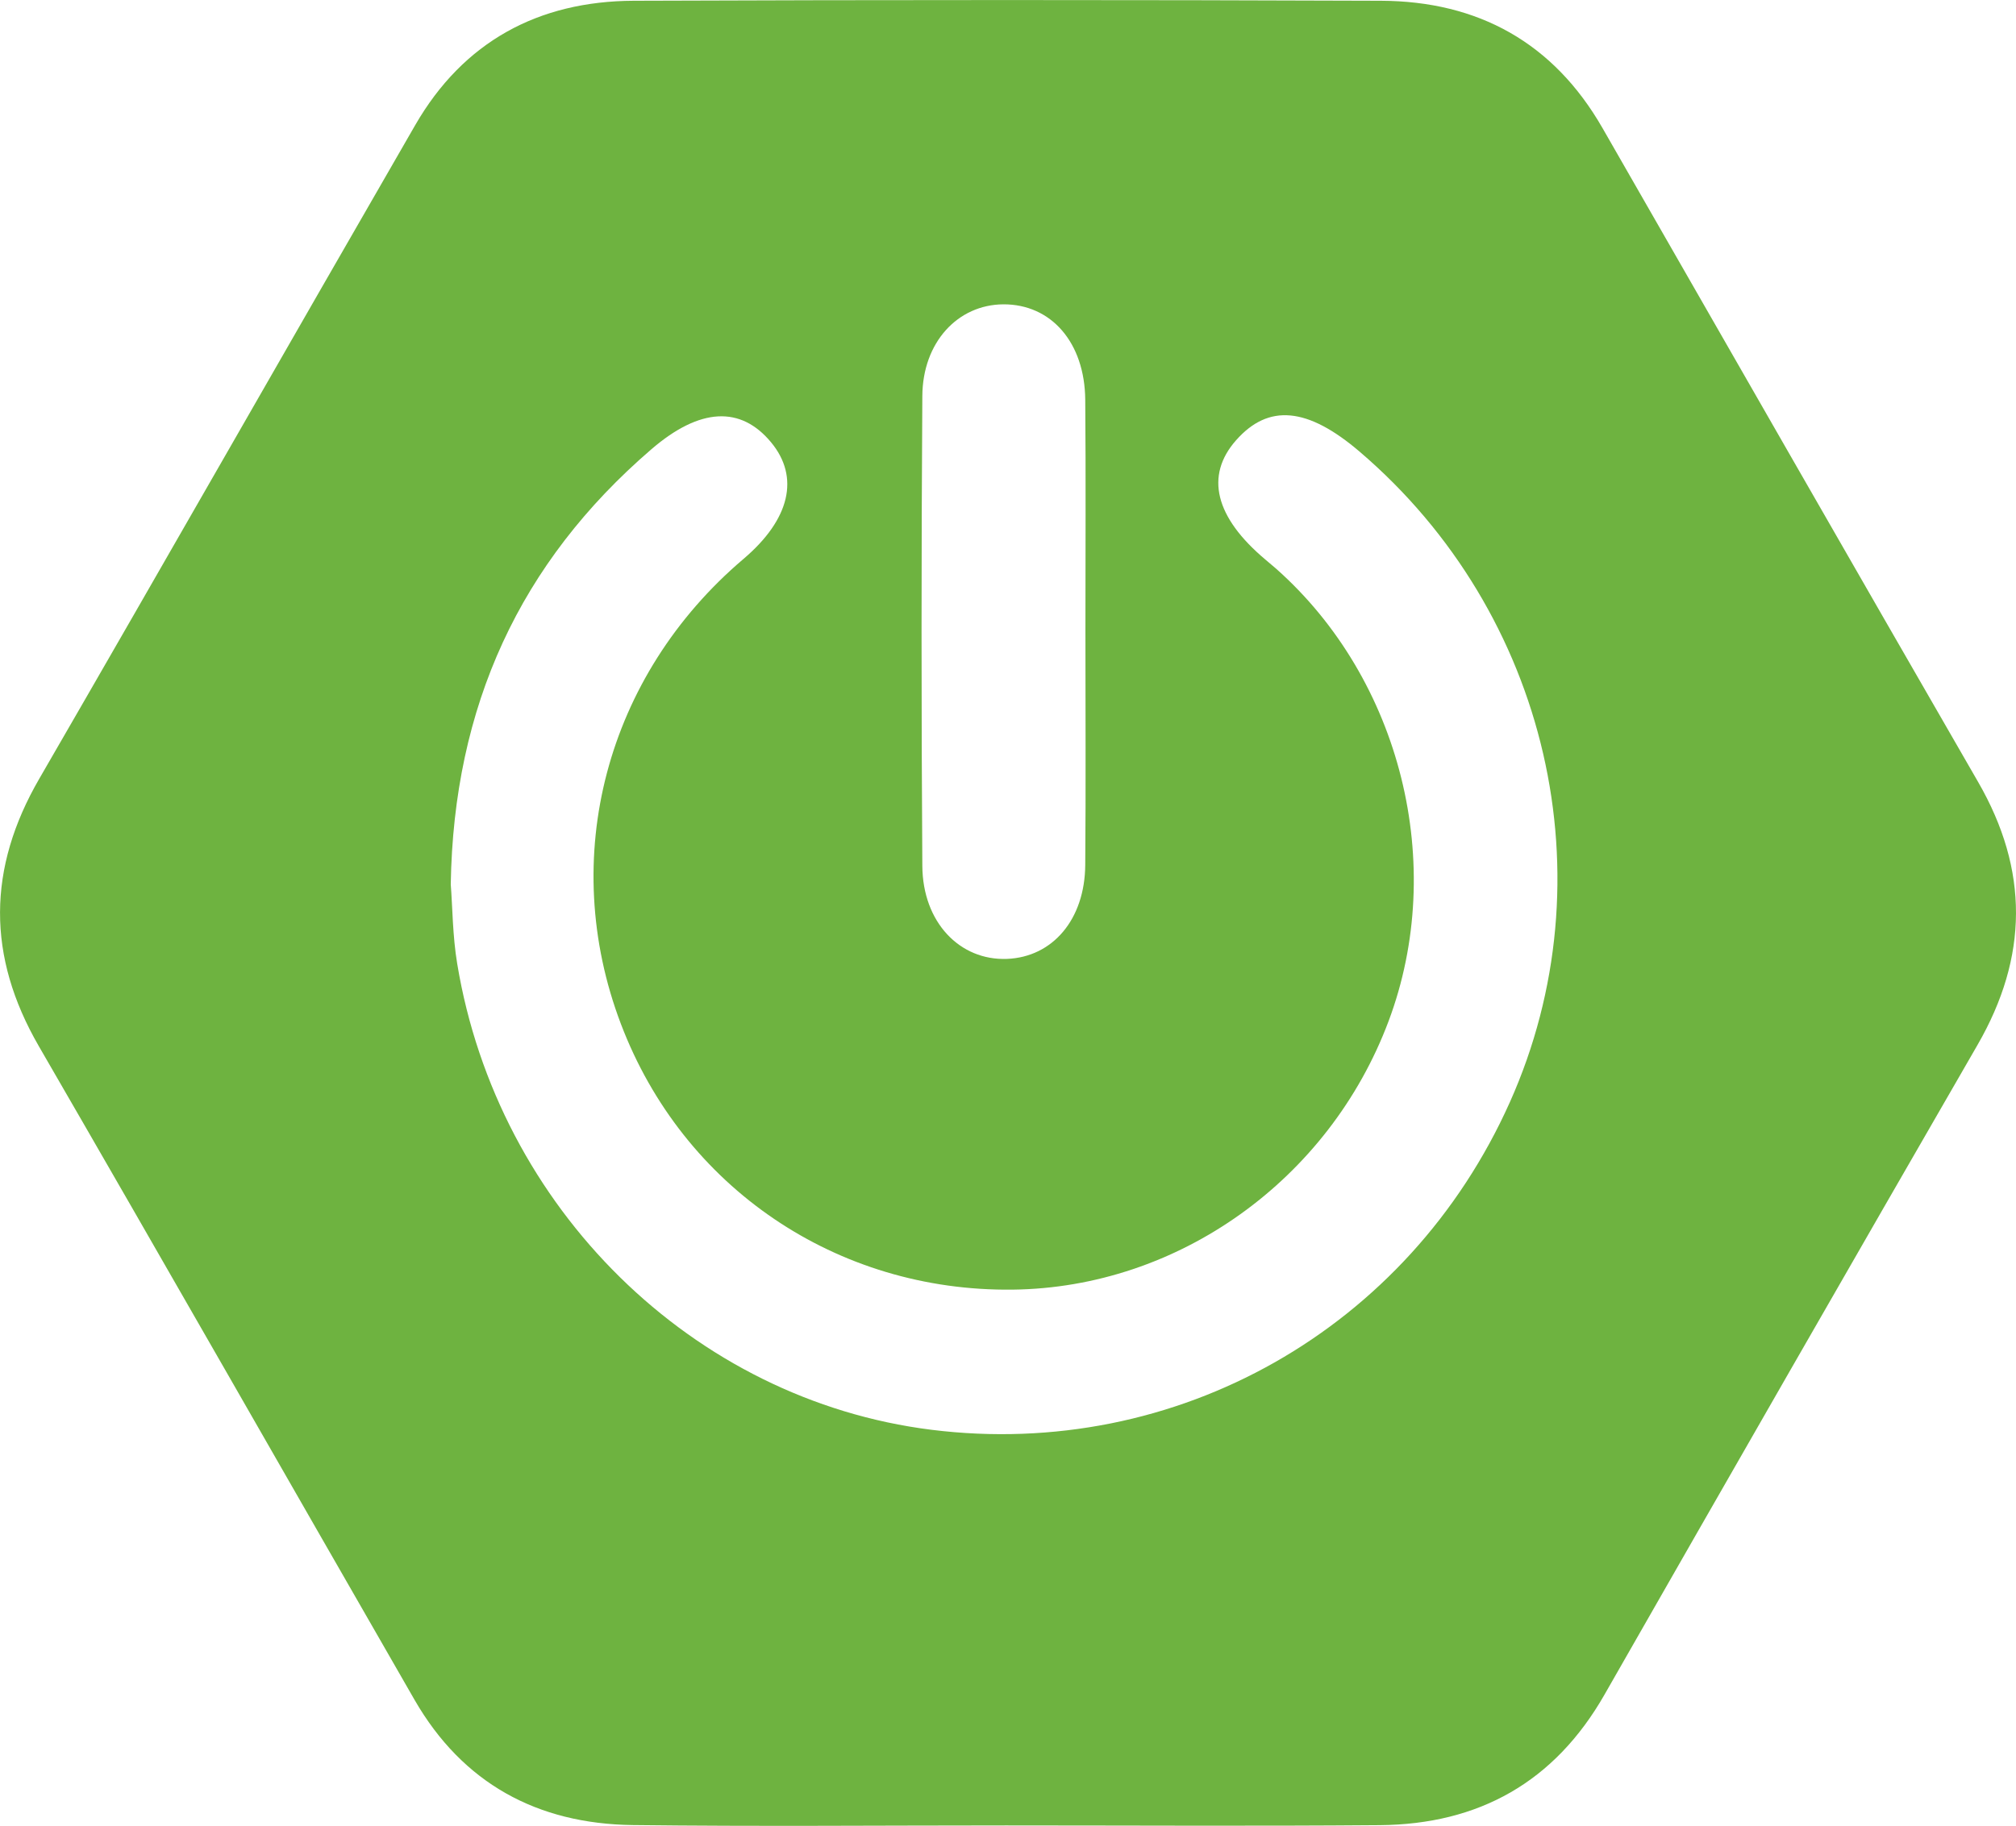 <?xml version="1.0" encoding="UTF-8"?><svg xmlns="http://www.w3.org/2000/svg" viewBox="0 0 212.98 192.95"><defs><style>.d{fill:#6eb340;}</style></defs><g id="a"/><g id="b"><g id="c"><path class="d" d="M106.29,192.9c-13.15,0-26.31,.12-39.46-.04-10.06-.13-17.95-4.4-23.04-13.24-13.24-23.02-26.39-46.09-39.69-69.07-5.5-9.51-5.44-18.78,.05-28.26C17.45,59.3,30.59,36.23,43.86,13.23,48.95,4.4,56.87,.12,66.95,.08c26.31-.1,52.62-.1,78.93,0,10.28,.04,18.24,4.43,23.42,13.46,13.21,23.03,26.4,46.08,39.67,69.08,5.39,9.33,5.32,18.49-.06,27.81-13.19,22.85-26.32,45.75-39.41,68.66-5.27,9.22-13.26,13.7-23.75,13.78-13.15,.11-26.31,.03-39.46,.03ZM47.62,93.45c.19,2.43,.19,5.44,.68,8.38,4.27,25.86,24.91,46.11,50.1,49.26,25.88,3.23,50.39-10.65,61.11-34.62,10.57-23.63,4.09-51.69-15.87-68.74-5.51-4.71-9.63-5.09-13.06-1.2-3.3,3.74-2.22,8.13,3.1,12.6,.38,.32,.76,.64,1.14,.97,13.2,11.71,18.07,31.28,11.88,47.8-6.29,16.79-22.24,28.18-39.72,28.38-18.59,.22-34.83-10.8-41.39-28.09-6.66-17.54-1.58-36.78,12.96-49.13,4.91-4.17,5.96-8.64,2.91-12.32-3.2-3.86-7.51-3.69-12.65,.74-13.89,11.96-20.89,27.14-21.19,45.98Zm67.05-26.87c0-8.11,.05-16.22-.02-24.33-.05-6.06-3.6-10.11-8.65-10.09-4.81,.03-8.53,4-8.56,9.7-.11,16.55-.11,33.1,0,49.65,.04,5.95,3.95,10.01,8.94,9.82,4.83-.19,8.23-4.17,8.27-9.93,.07-8.27,.02-16.55,.02-24.83Z"/></g></g></svg>